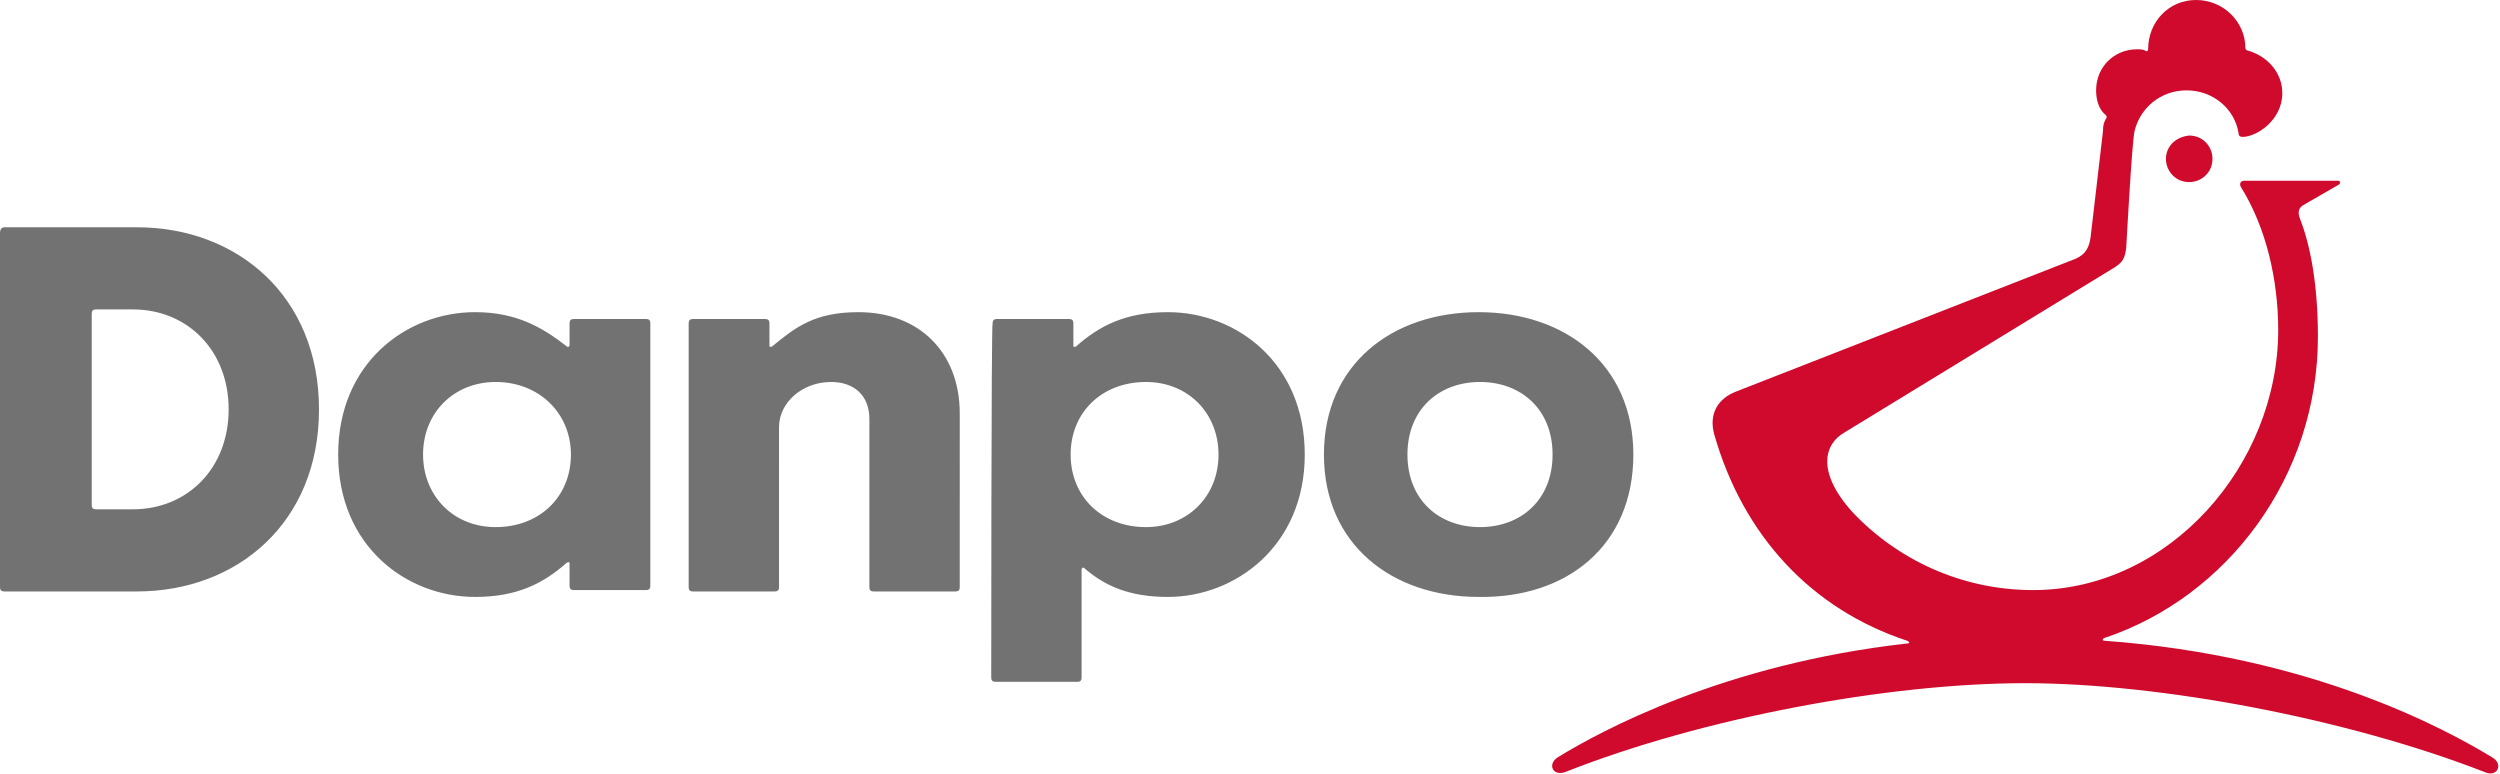 <?xml version="1.0" encoding="UTF-8"?>
<svg xmlns="http://www.w3.org/2000/svg" xmlns:xlink="http://www.w3.org/1999/xlink" version="1.1" id="Layer_1" x="0px" y="0px" viewBox="0 0 182.6 56.5" style="enable-background:new 0 0 182.6 56.5;" xml:space="preserve" width="182.6" height="56.5">
<style type="text/css">
	.st0{fill:#717271;}
	.st1{fill:#CF0A2C;}
</style>
<path class="st0" d="M119.3,33.2c0-6.6-5-10.4-11.3-10.4c-6.3,0-11.3,3.8-11.3,10.4c0,6.6,5,10.4,11.3,10.4  C114.4,43.7,119.3,39.9,119.3,33.2 M70.1,30.2c0-4.5-3-7.4-7.4-7.4c-3.2,0-4.6,1.1-6.3,2.5c-0.2,0.1-0.2,0-0.2-0.1v-1.6  c0-0.2-0.1-0.3-0.3-0.3h-5.3c-0.2,0-0.3,0.1-0.3,0.3v19.3c0,0.2,0.1,0.3,0.3,0.3h6c0.2,0,0.3-0.1,0.3-0.3V31.2  c0-1.8,1.7-3.3,3.8-3.3c1.7,0,2.8,1,2.8,2.7v12.3c0,0.2,0.1,0.3,0.3,0.3h6c0.2,0,0.3-0.1,0.3-0.3C70.1,42.9,70.1,30.2,70.1,30.2z   M113.4,33.2c0,3.3-2.3,5.3-5.3,5.3s-5.3-2-5.3-5.3c0-3.3,2.3-5.3,5.3-5.3S113.4,29.9,113.4,33.2 M0,42.9c0,0.2,0.1,0.3,0.3,0.3H10  c7.3,0,13.3-5,13.3-13.3c0-8.3-6-13.3-13.3-13.3H0.3C0.1,16.6,0,16.8,0,17C0,17,0,42.9,0,42.9z M7,37.2c-0.2,0-0.3-0.1-0.3-0.3v-14  c0-0.2,0.1-0.3,0.3-0.3h2.7c4,0,7,3,7,7.3c0,4.3-3,7.3-7,7.3L7,37.2L7,37.2z M47.5,23.6c0-0.2-0.1-0.3-0.3-0.3h-5.3  c-0.2,0-0.3,0.1-0.3,0.3v1.6c0,0.1-0.1,0.2-0.2,0.1c-1.8-1.4-3.7-2.5-6.7-2.5c-5,0-10,3.7-10,10.4c0,6.7,5,10.4,10,10.4  c3.1,0,5-1,6.7-2.5c0.2-0.1,0.2,0,0.2,0.1v1.6c0,0.2,0.1,0.3,0.3,0.3h5.3c0.2,0,0.3-0.1,0.3-0.3V23.6z M78.2,33.2  c0-3.1,2.3-5.3,5.5-5.3c3.1,0,5.3,2.3,5.3,5.3c0,3.1-2.3,5.3-5.3,5.3C80.5,38.5,78.2,36.3,78.2,33.2 M72.4,49.5  c0,0.2,0.1,0.3,0.3,0.3h6c0.2,0,0.3-0.1,0.3-0.3v-7.9c0-0.1,0.1-0.2,0.2-0.1c1.5,1.3,3.3,2.1,6.1,2.1c4.9,0,10-3.7,10-10.4  c0-6.7-5-10.4-10-10.4c-3.1,0-5,1-6.7,2.5c-0.2,0.1-0.2,0-0.2-0.1v-1.6c0-0.2-0.1-0.3-0.3-0.3h-5.3c-0.2,0-0.3,0.1-0.3,0.3  C72.4,23.6,72.4,49.5,72.4,49.5z M41.7,33.2c0,3.1-2.3,5.3-5.5,5.3c-3.1,0-5.3-2.3-5.3-5.3c0-3.1,2.3-5.3,5.3-5.3  C39.4,27.9,41.7,30.2,41.7,33.2"></path>
<path class="st1" d="M158.2,11.6c0,0.9,0.7,1.7,1.7,1.7c0.9,0,1.7-0.7,1.7-1.7c0-0.9-0.7-1.7-1.7-1.7  C158.9,10,158.2,10.7,158.2,11.6 M156.9,3.6c0,0.1-0.1,0.2-0.2,0.1c-0.2-0.1-0.4-0.1-0.6-0.1c-1.7,0-3,1.3-3,3  c0,0.7,0.2,1.4,0.7,1.8c0.1,0.1,0.1,0.2,0,0.3c-0.1,0.2-0.2,0.4-0.2,0.9l-0.9,7.7c-0.1,0.8-0.4,1.3-1.1,1.6l-24.8,9.7  c-1.3,0.5-2,1.6-1.6,3.1c2.1,7.4,7.1,12.8,14.1,15.1c0.2,0.1,0.2,0.2,0,0.2c-13.4,1.5-22.4,6.4-25.5,8.3c-0.8,0.5-0.4,1.4,0.5,1.1  c10.1-4,23.7-6.5,33.6-6.5c9.9,0,23.6,2.6,33.6,6.5c0.9,0.4,1.4-0.6,0.5-1.1c-3.3-2-13.1-7.4-28.3-8.5c-0.1,0-0.2-0.1,0-0.2  c9-3,15.6-11.8,15.6-22c0-4-0.6-6.8-1.3-8.6c-0.2-0.5-0.1-0.8,0.2-1l2.6-1.5c0.2-0.1,0.1-0.3,0-0.3h-6.9c-0.2,0-0.4,0.2-0.2,0.5  c1.8,2.9,2.7,6.7,2.7,10.4c0,9.9-8,19-17.9,19c-5.2,0-9.9-2.2-13.2-5.7c-2.7-3-2-5-0.6-5.8l19.8-12.1c0.6-0.4,0.7-0.7,0.8-1.4  c0,0,0.4-7.5,0.6-8.5c0.4-1.7,1.9-3,3.8-3c1.9,0,3.5,1.3,3.8,3.1c0,0.2,0.1,0.3,0.3,0.3c1,0,2.9-1.2,2.9-3.2c0-1.5-1.1-2.7-2.5-3.1  c-0.1,0-0.2-0.1-0.2-0.2c0-1.9-1.6-3.5-3.6-3.5S156.9,1.6,156.9,3.6"></path>
</svg>

